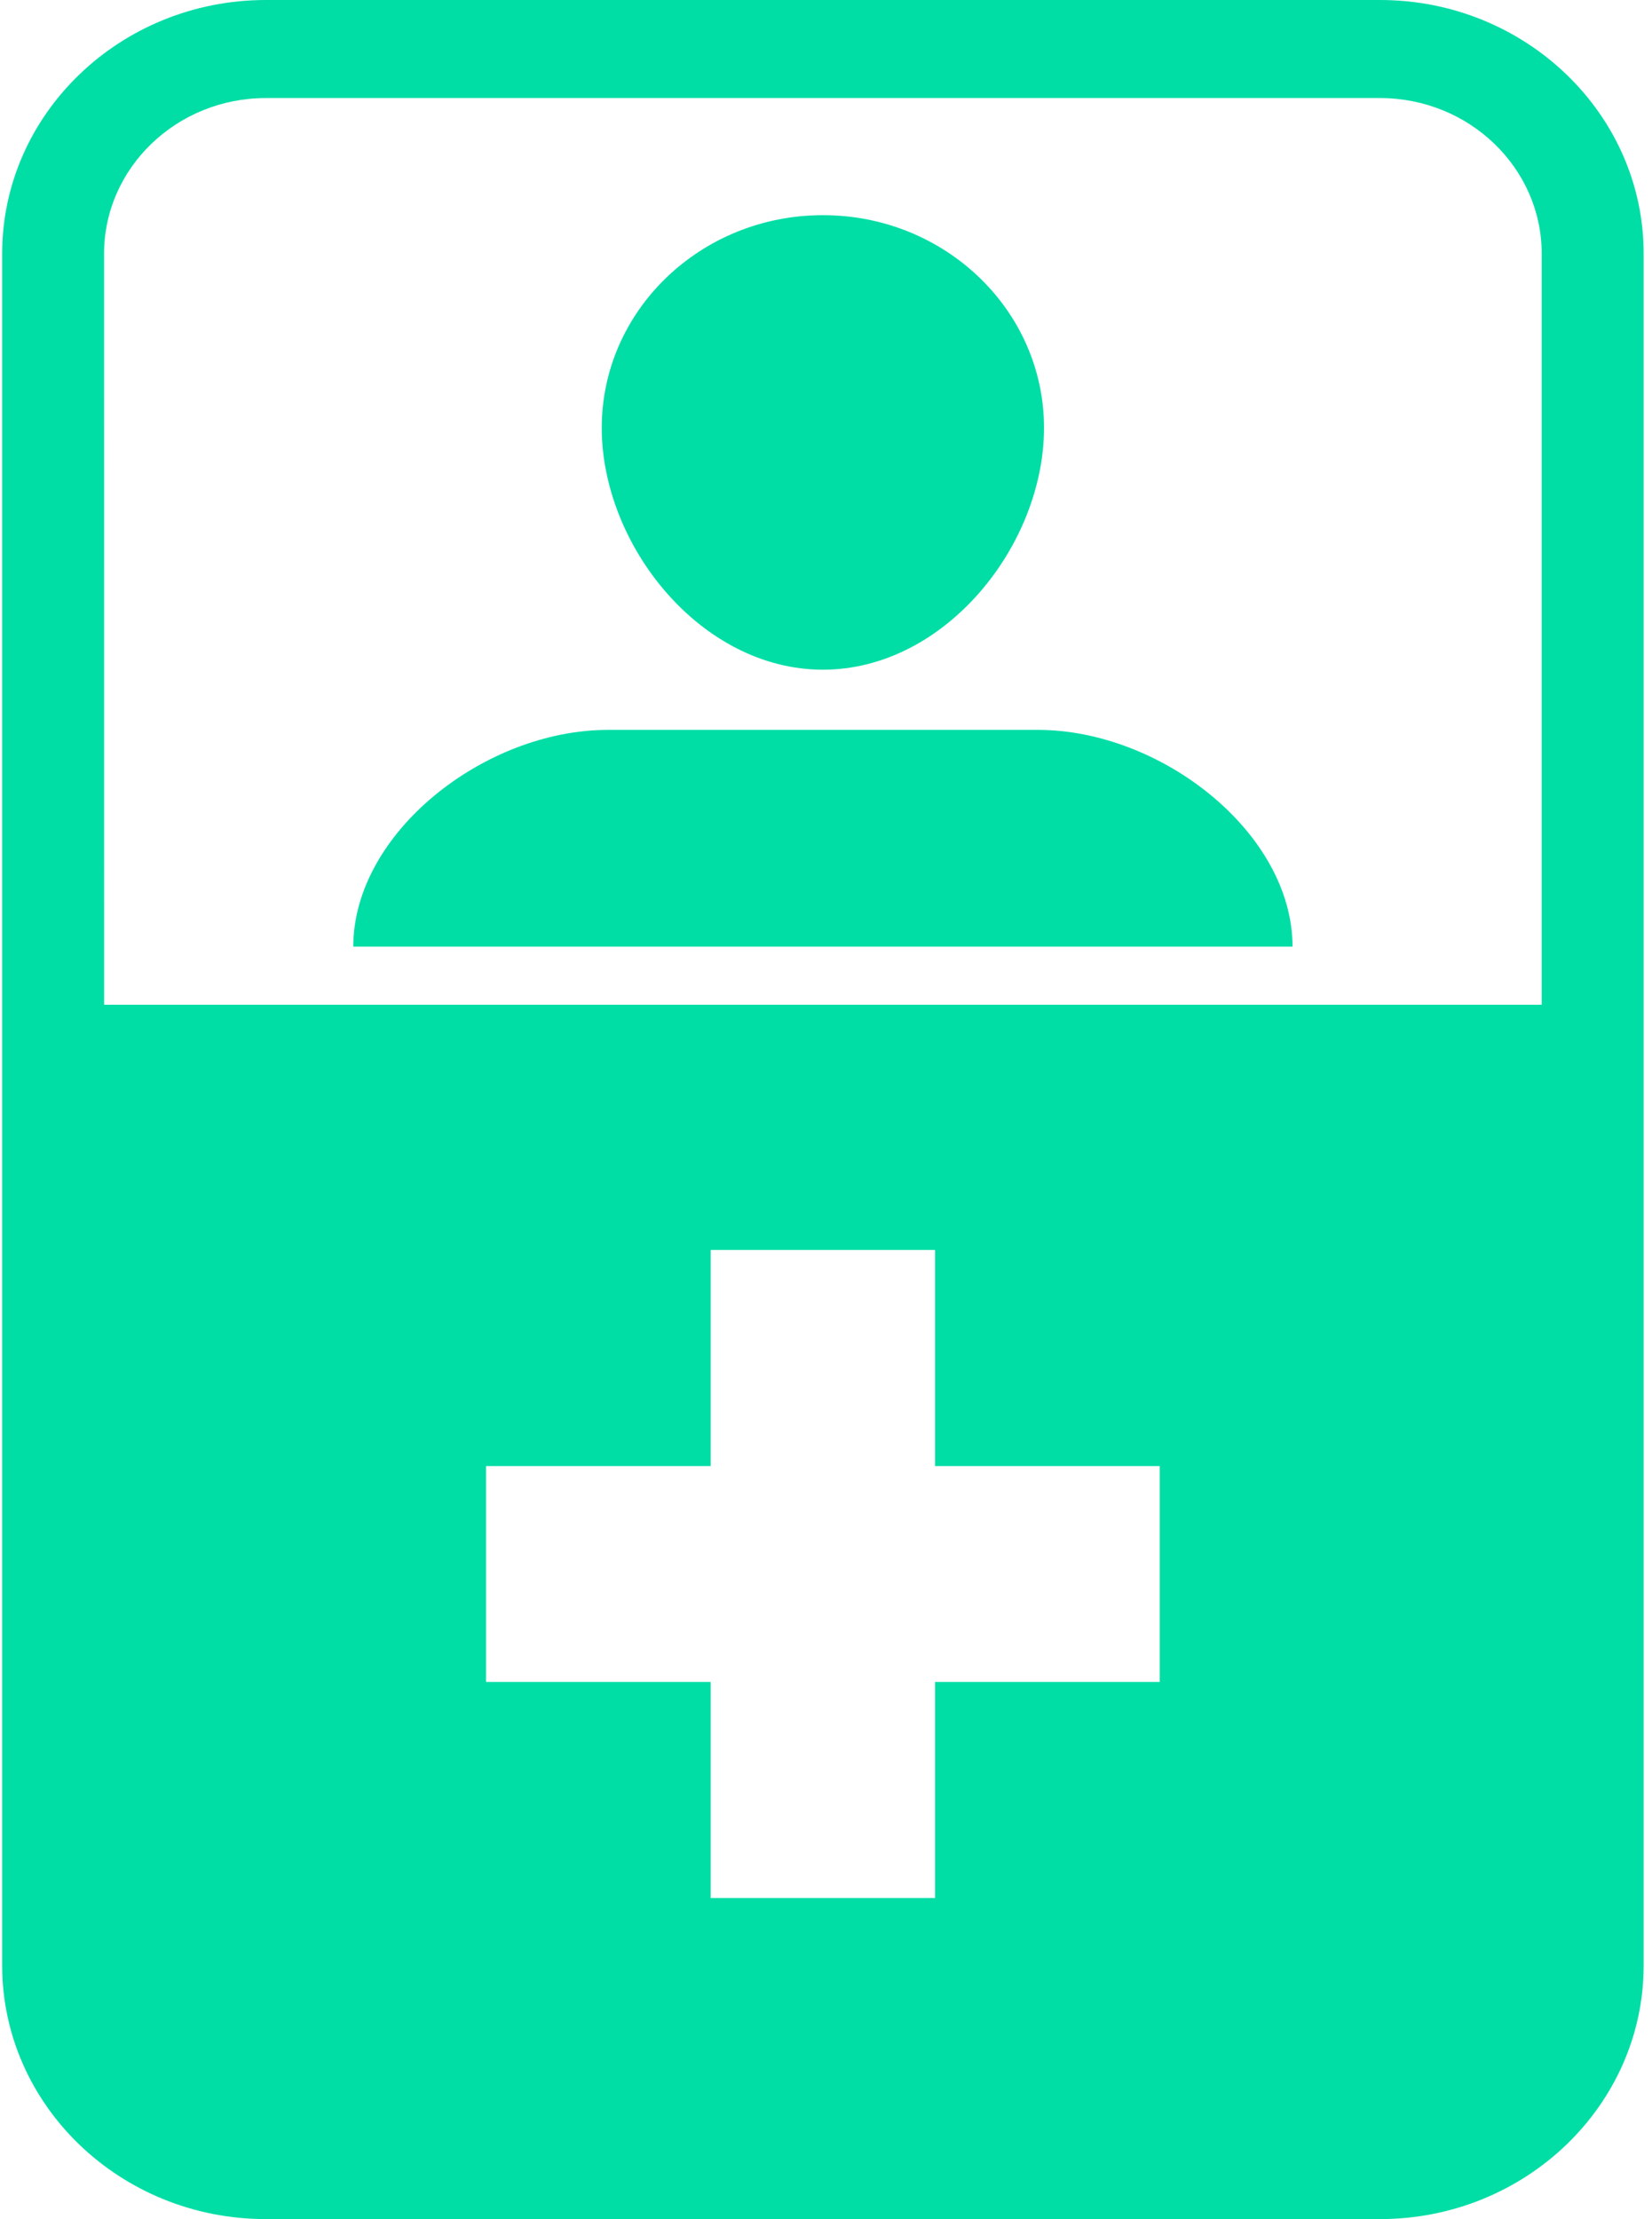 <?xml version="1.0" encoding="UTF-8"?> <svg xmlns="http://www.w3.org/2000/svg" width="35" height="47" viewBox="0 0 35 47" fill="none"><path d="M17.435 14.184C14.848 14.184 12.749 11.55 12.749 9.061C12.749 6.573 14.848 4.557 17.435 4.557C20.022 4.557 22.119 6.573 22.119 9.061C22.119 11.55 20.022 14.184 17.435 14.184ZM12.88 15.459H21.989C24.603 15.459 27.384 17.643 27.384 20.05H7.485C7.484 17.644 10.265 15.459 12.88 15.459ZM5.632 0H29.238C32.317 0 34.823 2.41 34.823 5.371V41.629C34.823 44.59 32.317 47 29.238 47H5.631C2.551 47 0.046 44.59 0.046 41.629V5.371C0.046 2.41 2.552 0 5.632 0ZM10.297 35.623H15.057V40.2H19.811V35.623H24.571V31.051H19.811V26.474H15.057V31.051H10.297V35.623ZM2.206 21.28H32.663V5.371C32.663 3.555 31.126 2.077 29.238 2.077H5.631C3.743 2.077 2.205 3.555 2.205 5.371L2.206 21.28Z" fill="#00DEA6"></path></svg> 